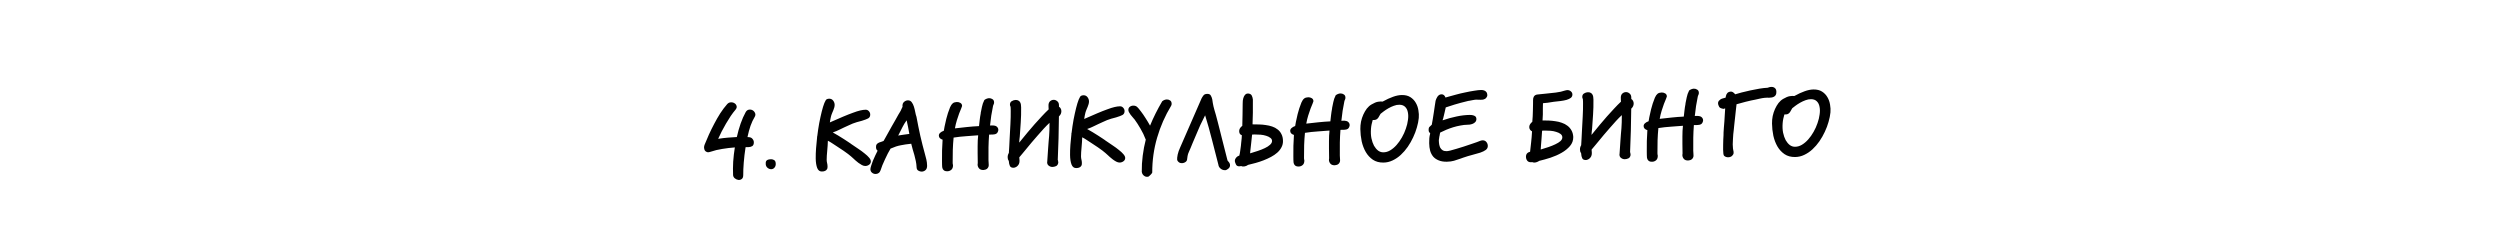 <?xml version="1.0" encoding="UTF-8"?> <svg xmlns="http://www.w3.org/2000/svg" width="965" height="93" viewBox="0 0 965 93" fill="none"><g filter="url(#filter0_g_265_5)"><path d="M880.818 72.77C895.13 72.865 917.245 74.297 936.321 71.448L951.772 71.599L953.57 71.091C953.57 71.091 969.182 23.271 943.76 13.787L944.122 12.303L939.15 12.736C933.163 12.302 930.446 14.123 930.818 12.654L938.995 12.434C932.995 12.3 937.16 11.319 939.426 10.395C936.916 10.371 934.491 10.317 932.49 9.967C931.324 10.587 933.37 10.531 934.307 10.796C931.094 11.47 926.638 13.049 922.698 12.575C916.557 12.741 922.256 10.228 915.093 10.413C877.306 11.052 840.687 10.83 802.523 12.306C801.642 11.726 802.676 11.722 803.776 11.417C792.28 12.386 782.058 12.572 771.597 13.447C768.681 12.862 767.878 11.983 767.008 11.404C767.878 11.983 753.421 12.669 738.639 13.155C731.244 13.354 723.764 13.551 718.077 13.706C712.391 13.786 708.489 13.793 708.247 13.716L707.535 16.367C696.205 16.587 704.221 13.406 693.75 14.22C689.673 18.01 676.358 14.111 672.741 16.148C672.818 15.849 667.693 15.814 668.02 14.646C666.46 16.688 662.752 15.21 659.519 15.764C658.353 16.339 660.378 16.358 661.258 16.953L653.857 17.737C650.962 17.108 650.246 15.929 653.392 15.675C634.031 15.231 541.113 13.635 520.255 14.182C522.919 15.74 529.363 14.752 531.796 17.179C526.278 18.477 523.68 16.634 521.241 18.037C519.156 14.442 509.131 17.078 504.99 13.418L503.388 15.43L500.658 14.172C476.391 16.023 495.11 15.229 473.623 14.404C461.186 14.508 455.243 17.214 448.324 16.065C449.347 16.105 452.077 17.393 448.855 17.858C448.324 16.065 440.259 18.991 438.715 17.158C435.56 17.323 425.333 16.923 428.758 19.419C427.04 18.201 417.923 17.496 423.364 16.558C420.286 16.408 417.316 15.973 415.085 16.462L419.023 17.237C408.622 17.331 402.988 15.308 396.187 17.33L400.016 18.388C393.803 18.388 388.592 18.442 386.201 15.971L392.598 15.387C382.295 15.182 376.072 15.196 367.466 16.254L370.534 16.404C359.555 18.49 302.249 18.653 292.089 21.122L296.688 23.179L287.975 24.386C288.997 24.456 292.304 18.496 293.152 19.15C274.561 18.698 177.871 15.684 160.767 13.099C153.883 11.665 159.625 10.069 159.713 9.77C151.273 9.973 156.014 11.536 148.858 10.956C146.912 10.501 149.315 9.518 150.425 9.319C147.281 9.363 144.389 8.539 144.117 9.407C148.021 10.317 146.27 12.522 147.889 14.13L138.688 13.395L139.145 11.957C137.09 11.787 133.793 15.675 124.767 14.31C109.521 12.675 92.925 12.093 77.592 10.727C77.864 9.874 81.105 9.56 84.356 9.261C82.301 9.076 79.158 9.09 77.288 8.336C80.93 10.129 70.806 8.934 73.677 9.788C62.29 12.606 47.883 8.2 37.857 9.904C36.877 13.049 14.173 63.443 13.978 67.256C10.89 66.956 7.814 66.655 6.879 66.271C7.639 67.224 13.695 68.109 16.957 67.841L17.61 65.835C25.079 65.667 19.295 67.173 26.558 67.574C26.868 69.274 20.172 69.134 14.279 68.866C19.568 69.458 24.794 71.071 27.025 69.396C31.972 70.465 26.384 71.402 32.353 72.557C36.647 72.388 42.323 71.167 47.193 72.521L47.096 72.805C58.957 75.414 65.449 71.662 76.289 74.066L75.093 74.55C78.909 75.774 86.553 74.977 93.458 76.471C91.49 76.001 89.816 74.678 94.002 74.749C101.961 76.329 107.452 75.631 113.247 77.325L118.913 76.058C146.736 78.297 256.786 81.787 284.774 82.284L283.675 82.499C326.319 83.515 413.847 86.26 457.942 84.467C464.739 86.2 474.149 85.976 481.252 86.556C477.304 85.812 478.676 84.699 481.755 84.804C503.415 85.18 483.231 83.707 505.143 83.199C530.382 82.244 626.908 83.754 649.322 84.784C661.349 82.363 676.364 83.846 688.151 82.188L686.964 82.763C699.62 81.819 771.284 82.427 785.979 81.084L783.999 80.809C796.811 78.921 795.087 81.578 805.208 82.067C803.841 79.44 814.818 77.564 818.998 77.23L818.845 77.814C825.159 77.154 839.435 74.425 849.864 73.595L849.48 75.078C858.158 73.165 874.528 73.16 880.776 72.755L880.818 72.77Z" fill="white"></path></g><path d="M289.051 52.942C289.7 52.983 290.176 53.213 290.481 53.633C290.81 54.027 290.978 54.448 290.984 54.897C290.994 55.619 290.789 56.12 290.369 56.4C289.949 56.655 289.452 56.786 288.879 56.794L287.795 56.809C287.474 58.856 287.239 60.828 287.09 62.724C286.941 64.62 286.875 66.203 286.892 67.474C286.903 68.271 286.711 68.81 286.316 69.089C285.922 69.393 285.475 69.512 284.975 69.444C284.501 69.375 284.05 69.169 283.621 68.826C283.218 68.483 283.001 68.062 282.969 67.564C282.897 65.921 282.911 64.201 283.011 62.406C283.137 60.61 283.349 58.775 283.647 56.902C282.004 57.024 280.375 57.221 278.759 57.492C277.167 57.737 275.739 58.081 274.474 58.521C273.879 58.754 273.381 58.822 272.982 58.728C272.581 58.609 272.279 58.401 272.076 58.105C271.897 57.783 271.793 57.411 271.762 56.988C271.756 56.564 271.838 56.164 272.007 55.788C272.49 54.611 273.033 53.333 273.638 51.954C274.267 50.575 274.946 49.195 275.675 47.815C276.404 46.409 277.183 45.053 278.012 43.746C278.867 42.439 279.748 41.268 280.656 40.234C281.073 39.755 281.556 39.512 282.104 39.504C282.652 39.472 283.127 39.59 283.529 39.859C283.931 40.103 284.198 40.461 284.329 40.932C284.459 41.379 284.316 41.854 283.899 42.358C283.311 43.039 282.698 43.845 282.063 44.775C281.453 45.706 280.843 46.686 280.234 47.716C279.649 48.72 279.09 49.737 278.556 50.766C278.046 51.77 277.598 52.71 277.211 53.588C278.553 53.37 279.81 53.216 280.98 53.126C282.149 53.01 283.295 52.932 284.415 52.892C284.815 51.093 285.302 49.367 285.878 47.714C286.454 46.062 287.107 44.583 287.837 43.277C288.153 42.724 288.572 42.407 289.095 42.326C289.617 42.244 290.091 42.325 290.518 42.568C290.945 42.811 291.262 43.181 291.468 43.677C291.674 44.147 291.606 44.659 291.264 45.212C290.703 46.117 290.183 47.233 289.702 48.56C289.247 49.887 288.855 51.337 288.527 52.911L289.051 52.942ZM297.693 65.31C297.195 65.316 296.732 65.148 296.304 64.805C295.875 64.462 295.632 64.004 295.575 63.432C295.517 62.86 295.586 62.423 295.781 62.121C296.001 61.794 296.422 61.589 297.044 61.506C297.143 61.48 297.343 61.464 297.642 61.46C297.99 61.456 298.353 61.55 298.729 61.745C299.131 61.939 299.36 62.334 299.418 62.931C299.502 63.628 299.361 64.203 298.993 64.657C298.65 65.085 298.217 65.303 297.693 65.31ZM332.65 46.634C331.93 46.793 331.297 46.964 330.751 47.146C330.205 47.303 329.672 47.484 329.151 47.691C328.655 47.897 328.135 48.128 327.59 48.385C327.046 48.641 326.427 48.924 325.733 49.232C325.287 49.437 324.916 49.617 324.619 49.77C324.322 49.924 324.025 50.065 323.727 50.194C323.455 50.322 323.145 50.463 322.799 50.617C322.452 50.746 322.005 50.914 321.46 51.121C322.163 51.486 322.878 51.9 323.607 52.363C324.361 52.801 325.064 53.241 325.718 53.68C326.397 54.095 326.975 54.473 327.453 54.816C327.931 55.133 328.258 55.353 328.434 55.475L328.396 55.476C329.377 56.135 330.333 56.783 331.263 57.418C332.194 58.029 333.012 58.628 333.717 59.217C334.448 59.78 335.028 60.32 335.459 60.838C335.914 61.355 336.145 61.838 336.151 62.286C336.158 62.809 335.94 63.236 335.495 63.566C335.051 63.896 334.555 64.064 334.007 64.072C333.609 64.077 333.171 63.959 332.694 63.716C332.242 63.473 331.802 63.192 331.374 62.874C330.946 62.531 330.556 62.212 330.203 61.918C329.85 61.599 329.597 61.365 329.446 61.218C329.118 60.923 328.803 60.641 328.5 60.371C328.197 60.101 327.819 59.794 327.366 59.452C326.913 59.109 326.334 58.693 325.63 58.204C324.925 57.715 324.02 57.117 322.914 56.409C322.261 55.995 321.683 55.616 321.18 55.274C320.677 54.932 320.136 54.615 319.559 54.324C319.567 54.872 319.538 55.483 319.472 56.157C319.431 56.805 319.378 57.466 319.312 58.14C319.271 58.813 319.218 59.462 319.151 60.086C319.11 60.709 319.092 61.245 319.098 61.694C319.104 62.142 319.16 62.565 319.265 62.963C319.37 63.36 319.425 63.783 319.432 64.231C319.433 64.356 319.423 64.53 319.401 64.755C319.404 64.954 319.332 65.155 319.185 65.356C319.063 65.582 318.854 65.772 318.557 65.925C318.261 66.104 317.826 66.197 317.253 66.204C316.406 66.216 315.802 65.763 315.44 64.846C315.079 63.904 314.888 62.673 314.867 61.153C314.851 59.957 314.896 58.648 315.001 57.227C315.131 55.779 315.262 54.395 315.393 53.072C315.391 52.923 315.39 52.823 315.389 52.773C315.413 52.698 315.437 52.635 315.462 52.585C315.663 50.888 315.914 49.203 316.216 47.529C316.542 45.855 316.871 44.355 317.202 43.03C317.533 41.705 317.867 40.616 318.204 39.765C318.566 38.888 318.883 38.397 319.156 38.294C319.428 38.166 319.727 38.099 320.05 38.095C320.698 38.086 321.212 38.328 321.593 38.822C321.973 39.315 322.168 39.861 322.176 40.459C322.18 40.758 322.134 41.095 322.04 41.47C321.945 41.82 321.825 42.17 321.68 42.521C321.56 42.847 321.427 43.16 321.282 43.461C321.161 43.737 321.076 43.95 321.029 44.1C320.956 44.275 320.896 44.45 320.849 44.626C320.801 44.776 320.754 44.963 320.707 45.188C320.66 45.413 320.602 45.688 320.531 46.013C320.486 46.337 320.417 46.749 320.324 47.249C322.256 46.401 323.94 45.668 325.377 45.05C326.839 44.432 328.116 43.929 329.207 43.541C330.298 43.127 331.241 42.828 332.036 42.643C332.831 42.458 333.527 42.361 334.125 42.353C334.623 42.346 335.037 42.528 335.366 42.897C335.72 43.266 335.9 43.7 335.907 44.198C335.916 44.896 335.649 45.398 335.105 45.704C334.585 45.985 333.767 46.295 332.65 46.634ZM347.225 51.297C347.128 51.497 347.043 51.673 346.971 51.823C346.898 51.974 346.8 52.137 346.678 52.313C347.399 52.179 348.12 52.07 348.842 51.985C349.563 51.876 350.284 51.779 351.006 51.694C350.844 50.799 350.683 49.917 350.521 49.047C350.36 48.177 350.174 47.307 349.963 46.438C349.327 47.319 348.803 48.173 348.39 49.001C348.002 49.803 347.614 50.569 347.225 51.297ZM355.8 66.245C355.326 66.251 354.876 66.12 354.449 65.852C354.022 65.608 353.804 65.138 353.794 64.44C353.759 63.693 353.662 62.934 353.502 62.164C353.342 61.369 353.157 60.599 352.948 59.854C352.738 59.084 352.516 58.327 352.281 57.583C352.072 56.838 351.888 56.13 351.729 55.46C351.68 55.46 351.655 55.473 351.655 55.498C351.655 55.498 351.63 55.498 351.58 55.499C350.834 55.584 350.15 55.668 349.528 55.751C348.906 55.834 348.297 55.942 347.701 56.075C347.104 56.182 346.483 56.34 345.838 56.548C345.218 56.756 344.524 57.027 343.756 57.361C343.439 57.889 343.086 58.517 342.697 59.245C342.333 59.972 341.97 60.725 341.607 61.502C341.243 62.28 340.905 63.044 340.591 63.796C340.302 64.548 340.074 65.186 339.907 65.712C339.739 66.212 339.482 66.577 339.136 66.806C338.816 67.035 338.443 67.152 338.02 67.157C337.472 67.165 336.996 66.997 336.593 66.653C336.19 66.335 335.984 65.877 335.976 65.279C335.996 64.955 336.102 64.492 336.294 63.892C336.485 63.291 336.713 62.652 336.978 61.976C337.268 61.299 337.57 60.622 337.885 59.945C338.2 59.268 338.491 58.679 338.758 58.177C338.532 58.005 338.367 57.796 338.264 57.548C338.186 57.3 338.145 57.039 338.141 56.764C338.135 56.291 338.217 55.941 338.389 55.715C338.585 55.463 338.819 55.273 339.091 55.144C339.363 54.991 339.673 54.875 340.021 54.795C340.368 54.691 340.715 54.562 341.062 54.408C341.16 54.257 341.367 53.893 341.683 53.315C342.024 52.737 342.401 52.06 342.814 51.282C343.252 50.503 343.715 49.675 344.201 48.796C344.712 47.917 345.187 47.088 345.625 46.309C346.063 45.531 346.44 44.853 346.757 44.276C347.098 43.698 347.317 43.334 347.415 43.183C347.61 42.906 347.78 42.567 347.924 42.167C348.093 41.741 348.25 41.415 348.397 41.188C348.396 41.114 348.383 41.052 348.357 41.002C348.356 40.927 348.355 40.853 348.354 40.778C348.352 40.653 348.363 40.553 348.387 40.478C348.43 39.98 348.662 39.565 349.081 39.236C349.5 38.906 349.959 38.738 350.457 38.731C351.08 38.723 351.569 38.965 351.925 39.459C352.28 39.928 352.562 40.497 352.77 41.167C352.978 41.837 353.15 42.532 353.284 43.253C353.418 43.974 353.576 44.582 353.757 45.078C354.214 47.564 354.708 50.012 355.239 52.422C355.795 54.832 356.387 57.166 357.016 59.425C357.199 60.071 357.383 60.778 357.568 61.548C357.753 62.318 357.851 63.114 357.862 63.937C357.872 64.659 357.692 65.21 357.324 65.589C356.955 65.967 356.472 66.186 355.875 66.244L355.8 66.245ZM367.762 39.88C368.009 39.678 368.269 39.55 368.542 39.496C368.815 39.418 369.089 39.377 369.363 39.373C369.861 39.366 370.311 39.485 370.713 39.728C371.14 39.972 371.357 40.368 371.365 40.916C371.366 40.991 371.258 41.291 371.04 41.817C370.823 42.319 370.558 42.97 370.244 43.772C369.956 44.548 369.656 45.437 369.346 46.438C369.036 47.439 368.788 48.476 368.603 49.55C370.096 49.356 371.626 49.185 373.194 49.04C374.786 48.869 376.355 48.748 377.899 48.677C377.988 47.928 378.077 47.142 378.166 46.319C378.254 45.495 378.392 44.609 378.578 43.659L378.541 43.66C378.706 42.935 378.869 42.135 379.032 41.261C379.195 40.386 379.507 39.498 379.968 38.594C380.239 38.391 380.536 38.225 380.858 38.096C381.205 37.967 381.516 37.901 381.79 37.897C382.288 37.89 382.726 38.021 383.104 38.29C383.506 38.534 383.71 38.943 383.718 39.516C383.722 39.815 383.663 40.077 383.542 40.303C383.42 40.529 383.336 40.767 383.29 41.017C383.032 42.241 382.812 43.44 382.628 44.614C382.469 45.762 382.323 46.935 382.19 48.133C382.142 48.283 382.118 48.383 382.119 48.433L383.315 48.417C383.539 48.414 383.764 48.449 383.989 48.52C384.239 48.567 384.465 48.663 384.666 48.81C384.867 48.957 385.032 49.142 385.159 49.364C385.287 49.587 385.353 49.86 385.357 50.184C385.266 50.808 385.036 51.26 384.665 51.539C384.295 51.793 383.799 51.924 383.176 51.933L381.793 51.951C381.666 53.598 381.588 55.231 381.56 56.851C381.532 58.471 381.53 60.141 381.553 61.86C381.556 62.109 381.572 62.383 381.601 62.682C381.63 62.955 381.647 63.304 381.653 63.728C381.658 64.076 381.587 64.364 381.44 64.59C381.319 64.841 381.147 65.043 380.925 65.195C380.728 65.347 380.505 65.45 380.256 65.503C380.033 65.581 379.809 65.621 379.585 65.624C378.813 65.635 378.249 65.418 377.894 64.975C377.54 64.556 377.359 64.072 377.352 63.524C377.399 63.324 377.421 63.124 377.418 62.925C377.398 61.455 377.381 60.197 377.367 59.151C377.353 58.104 377.353 57.182 377.367 56.384C377.381 55.587 377.397 54.864 377.413 54.216C377.454 53.567 377.507 52.906 377.573 52.233L377.423 52.235C376.925 52.266 376.303 52.312 375.556 52.372C374.809 52.407 374.013 52.468 373.166 52.554C372.32 52.615 371.449 52.689 370.553 52.776C369.682 52.862 368.861 52.973 368.09 53.108C367.937 54.68 367.834 56.264 367.781 57.859C367.727 59.43 367.711 60.988 367.732 62.532C367.734 62.732 367.737 62.931 367.74 63.13C367.767 63.305 367.807 63.516 367.86 63.764C367.871 64.562 367.655 65.15 367.212 65.53C366.768 65.91 366.247 66.104 365.649 66.112C365.201 66.118 364.839 66.048 364.563 65.902C364.311 65.756 364.109 65.559 363.957 65.312C363.829 65.09 363.738 64.817 363.684 64.493C363.655 64.195 363.638 63.884 363.634 63.56L363.615 62.14C363.597 60.819 363.604 59.473 363.635 58.102C363.691 56.731 363.76 55.335 363.84 53.913C363.415 53.794 363.063 53.6 362.786 53.329C362.533 53.059 362.404 52.736 362.399 52.363C362.393 51.939 362.563 51.575 362.907 51.272C363.252 50.943 363.722 50.675 364.317 50.468C364.409 49.918 364.502 49.394 364.595 48.894C364.712 48.369 364.83 47.844 364.947 47.319C364.994 47.07 365.099 46.595 365.264 45.895C365.454 45.17 365.668 44.419 365.907 43.643C366.17 42.842 366.447 42.091 366.736 41.389C367.051 40.688 367.38 40.197 367.725 39.918L367.762 39.88ZM392.025 38.581C392.473 38.575 392.836 38.657 393.112 38.828C393.388 38.974 393.603 39.183 393.756 39.455C393.909 39.702 394.013 39.999 394.067 40.348C394.122 40.696 394.151 41.057 394.156 41.431C394.184 43.449 394.135 45.38 394.01 47.226C393.91 49.047 393.785 50.855 393.635 52.651L393.636 52.689C393.592 53.113 393.558 53.387 393.535 53.512C393.536 53.637 393.525 53.749 393.502 53.849C393.503 53.924 393.492 54.036 393.469 54.186C393.446 54.336 393.425 54.623 393.406 55.047C393.529 54.92 393.639 54.794 393.737 54.668C393.835 54.517 393.945 54.379 394.068 54.253C394.902 53.245 395.76 52.199 396.642 51.115C397.549 50.032 398.457 48.973 399.365 47.939C400.298 46.88 401.219 45.87 402.128 44.911C403.037 43.927 403.922 43.031 404.783 42.221C404.779 41.947 404.763 41.661 404.734 41.362C404.73 41.063 404.726 40.777 404.722 40.503C404.763 39.854 404.981 39.365 405.375 39.036C405.769 38.707 406.216 38.539 406.714 38.532C407.212 38.526 407.676 38.706 408.104 39.074C408.533 39.417 408.751 39.913 408.76 40.56L408.768 41.196C409.07 41.366 409.297 41.612 409.451 41.934C409.605 42.231 409.684 42.554 409.689 42.903C409.693 43.252 409.623 43.601 409.478 43.952C409.333 44.278 409.089 44.605 408.744 44.934C408.708 47.8 408.659 50.617 408.597 53.384C408.534 56.126 408.434 58.906 408.298 61.723L408.336 61.797C408.362 61.872 408.389 61.971 408.415 62.095C408.467 62.219 408.495 62.456 408.5 62.804C408.384 63.479 408.091 63.919 407.62 64.125C407.15 64.33 406.69 64.436 406.242 64.442C405.743 64.449 405.28 64.293 404.852 63.975C404.425 63.682 404.207 63.249 404.199 62.676C404.199 62.651 404.198 62.613 404.198 62.563C404.222 62.513 404.234 62.463 404.233 62.413L404.575 57.288C404.637 56.315 404.7 55.455 404.764 54.706C404.854 53.958 404.919 53.221 404.959 52.498C404.999 51.775 405.039 51.014 405.078 50.217C405.117 49.419 405.129 48.484 405.114 47.413C404.376 48.096 403.626 48.853 402.865 49.686C402.104 50.518 401.331 51.389 400.545 52.296C399.76 53.179 398.975 54.087 398.19 55.019C397.405 55.952 396.645 56.872 395.91 57.779C395.419 58.358 394.99 58.875 394.622 59.329C394.255 59.782 393.862 60.248 393.445 60.728L393.446 60.802C393.473 60.952 393.488 61.138 393.491 61.362C393.519 61.561 393.534 61.785 393.538 62.035C393.544 62.483 393.474 62.883 393.329 63.234C393.184 63.559 392.989 63.836 392.743 64.064C392.521 64.291 392.274 64.456 392.002 64.56C391.729 64.688 391.469 64.754 391.219 64.757C390.522 64.767 390.058 64.536 389.827 64.066C389.597 63.62 389.451 62.962 389.389 62.091C389.237 61.893 389.122 61.671 389.044 61.422C388.991 61.174 388.962 60.925 388.959 60.676C388.951 60.103 389.106 59.553 389.423 59.025C389.462 58.227 389.512 57.367 389.575 56.444C389.637 55.496 389.686 54.511 389.722 53.489C389.846 51.618 389.945 49.761 390.02 47.916C390.12 46.045 390.159 44.363 390.139 42.868C390.135 42.569 390.131 42.295 390.128 42.045C390.124 41.772 390.108 41.51 390.08 41.261C390.079 41.211 390.079 41.187 390.079 41.187C390.079 41.187 390.053 41.149 390.003 41.075C389.976 40.976 389.937 40.864 389.886 40.74C389.859 40.616 389.845 40.504 389.844 40.405C389.836 39.782 390.066 39.33 390.536 39.05C391.03 38.744 391.526 38.588 392.025 38.581ZM430.825 45.309C430.105 45.468 429.472 45.639 428.926 45.82C428.38 45.977 427.846 46.159 427.326 46.365C426.83 46.571 426.31 46.803 425.765 47.059C425.221 47.316 424.601 47.598 423.908 47.907C423.462 48.112 423.091 48.291 422.794 48.445C422.497 48.598 422.2 48.739 421.902 48.868C421.63 48.996 421.32 49.138 420.974 49.292C420.627 49.421 420.18 49.589 419.635 49.796C420.337 50.16 421.053 50.574 421.782 51.038C422.536 51.476 423.239 51.915 423.893 52.355C424.572 52.769 425.15 53.148 425.628 53.49C426.106 53.808 426.433 54.028 426.609 54.15L426.571 54.15C427.552 54.81 428.508 55.457 429.438 56.093C430.369 56.703 431.187 57.303 431.892 57.891C432.623 58.454 433.203 58.995 433.634 59.512C434.089 60.029 434.32 60.512 434.326 60.961C434.333 61.484 434.115 61.91 433.67 62.24C433.226 62.57 432.73 62.739 432.182 62.746C431.783 62.752 431.346 62.633 430.869 62.39C430.417 62.147 429.977 61.867 429.549 61.548C429.121 61.205 428.731 60.887 428.378 60.592C428.025 60.273 427.772 60.04 427.621 59.892C427.293 59.598 426.977 59.316 426.675 59.045C426.372 58.775 425.994 58.469 425.541 58.126C425.088 57.784 424.509 57.368 423.805 56.879C423.1 56.39 422.195 55.792 421.089 55.084C420.436 54.669 419.857 54.291 419.354 53.949C418.851 53.606 418.311 53.29 417.734 52.999C417.742 53.547 417.713 54.158 417.647 54.831C417.606 55.48 417.553 56.141 417.487 56.815C417.446 57.488 417.393 58.137 417.326 58.761C417.285 59.384 417.267 59.92 417.273 60.368C417.279 60.817 417.335 61.24 417.44 61.637C417.545 62.035 417.6 62.457 417.606 62.906C417.608 63.03 417.598 63.205 417.576 63.429C417.579 63.629 417.507 63.829 417.36 64.031C417.238 64.256 417.029 64.446 416.732 64.6C416.436 64.778 416.001 64.871 415.428 64.879C414.581 64.89 413.976 64.438 413.615 63.52C413.254 62.578 413.063 61.347 413.042 59.828C413.026 58.632 413.071 57.323 413.176 55.901C413.306 54.454 413.437 53.069 413.568 51.747C413.566 51.597 413.565 51.498 413.564 51.448C413.588 51.373 413.612 51.31 413.637 51.26C413.838 49.562 414.089 47.877 414.391 46.203C414.717 44.529 415.046 43.03 415.377 41.705C415.707 40.38 416.042 39.291 416.379 38.439C416.741 37.562 417.058 37.072 417.331 36.968C417.603 36.84 417.902 36.774 418.225 36.77C418.873 36.761 419.387 37.003 419.768 37.496C420.148 37.989 420.343 38.535 420.351 39.133C420.355 39.432 420.309 39.769 420.215 40.144C420.12 40.494 420 40.845 419.855 41.196C419.735 41.521 419.602 41.834 419.457 42.136C419.336 42.411 419.251 42.624 419.204 42.774C419.131 42.95 419.071 43.125 419.024 43.3C418.976 43.45 418.929 43.638 418.882 43.863C418.835 44.088 418.777 44.362 418.706 44.687C418.661 45.012 418.591 45.424 418.499 45.924C420.431 45.075 422.115 44.342 423.552 43.725C425.014 43.107 426.291 42.604 427.382 42.215C428.473 41.802 429.416 41.503 430.211 41.318C431.006 41.132 431.702 41.036 432.3 41.028C432.798 41.021 433.212 41.202 433.541 41.572C433.895 41.941 434.075 42.374 434.082 42.873C434.091 43.57 433.824 44.072 433.28 44.379C432.76 44.66 431.942 44.97 430.825 45.309ZM437.426 40.772C438.099 40.762 438.625 40.955 439.004 41.348C439.408 41.742 439.775 42.173 440.105 42.642L440.372 42.974C440.98 43.764 441.578 44.628 442.163 45.567C442.774 46.505 443.36 47.482 443.922 48.496C445.177 45.414 446.742 42.278 448.617 39.088C449.184 38.632 449.779 38.399 450.402 38.391C450.875 38.385 451.301 38.516 451.678 38.785C452.055 39.029 452.248 39.462 452.256 40.085C452.258 40.21 452.247 40.31 452.223 40.385C452.224 40.46 452.176 40.597 452.079 40.798C449.715 44.692 447.901 48.816 446.639 53.169C445.377 57.497 444.752 61.979 444.765 66.613C444.644 66.889 444.424 67.179 444.104 67.482C443.784 67.81 443.501 68.051 443.254 68.204L442.731 68.248C442.382 68.253 442.082 68.17 441.831 67.999C441.58 67.853 441.365 67.669 441.188 67.447C441.036 67.249 440.921 67.039 440.843 66.816C440.766 66.618 440.726 66.456 440.724 66.332C440.696 64.264 440.818 62.181 441.089 60.084C441.359 57.963 441.755 55.889 442.275 53.863C442.25 53.864 442.238 53.839 442.237 53.789C442.237 53.764 442.224 53.752 442.199 53.752C441.682 52.364 441.028 51.002 440.238 49.667C439.472 48.332 438.683 47.109 437.871 45.999L437.871 46.036L436.997 45.001C436.795 44.78 436.592 44.533 436.389 44.262C436.186 43.99 435.97 43.644 435.74 43.224C435.611 42.902 435.545 42.653 435.543 42.479C435.536 41.931 435.717 41.517 436.087 41.238C436.482 40.934 436.928 40.778 437.426 40.772ZM473.536 65.515C473.215 65.694 472.867 65.748 472.492 65.678C472.143 65.633 471.804 65.513 471.478 65.318C471.151 65.123 470.874 64.865 470.645 64.545C470.442 64.248 470.325 63.926 470.296 63.578C469.48 60.349 468.664 57.17 467.849 54.041C467.059 50.887 466.169 47.71 465.179 44.508C464.815 45.236 464.475 45.926 464.16 46.578C463.845 47.205 463.566 47.77 463.323 48.272C463.154 48.648 462.888 49.262 462.526 50.114C462.163 50.941 461.789 51.818 461.403 52.745C461.017 53.673 460.642 54.55 460.28 55.377C459.942 56.204 459.713 56.768 459.592 57.069C459.4 57.594 459.17 58.121 458.903 58.648C458.661 59.149 458.494 59.675 458.401 60.224C458.358 60.723 458.29 61.21 458.197 61.685C458.103 62.135 457.784 62.488 457.239 62.745C456.744 62.975 456.209 63.032 455.634 62.916C455.084 62.774 454.668 62.393 454.385 61.774C454.329 61.276 454.394 60.578 454.581 59.678C454.793 58.753 455.105 57.852 455.517 56.974L463.819 37.948C464.014 37.572 464.258 37.195 464.552 36.817C464.846 36.439 465.329 36.246 466.002 36.237C466.699 36.227 467.163 36.458 467.394 36.928C467.649 37.373 467.83 37.857 467.937 38.379C467.963 38.478 468.032 38.938 468.143 39.759C468.278 40.579 468.49 41.486 468.777 42.479C468.907 42.851 469.09 43.471 469.326 44.34C469.561 45.184 469.811 46.128 470.074 47.171C470.362 48.189 470.625 49.219 470.863 50.263C471.126 51.281 471.337 52.125 471.496 52.796L473.825 61.96C474.027 62.157 474.23 62.403 474.433 62.699C474.636 62.971 474.752 63.268 474.781 63.592C474.836 63.915 474.778 64.24 474.608 64.566C474.438 64.892 474.08 65.208 473.536 65.515ZM491.007 54.476C491.025 53.953 490.807 53.532 490.354 53.214C489.926 52.871 489.387 52.604 488.736 52.414C488.085 52.198 487.373 52.058 486.6 51.994C485.827 51.93 485.104 51.902 484.431 51.911C484.232 51.914 484.032 51.917 483.833 51.919C483.659 51.922 483.484 51.937 483.31 51.964C483.201 53.111 483.079 54.247 482.945 55.37C482.836 56.493 482.725 57.491 482.612 58.365C482.59 58.565 482.579 58.702 482.58 58.777C482.581 58.827 482.581 58.864 482.581 58.889C482.581 58.889 482.569 58.901 482.545 58.927C482.545 58.952 482.546 59.039 482.548 59.188C483.541 58.901 484.534 58.588 485.526 58.251C486.543 57.913 487.448 57.552 488.24 57.168C489.057 56.783 489.712 56.363 490.204 55.908C490.721 55.452 490.989 54.975 491.007 54.476ZM478.321 50.611C478.316 50.262 478.411 49.912 478.605 49.56C478.825 49.184 479.132 48.855 479.527 48.576C479.532 47.131 479.563 45.71 479.619 44.314C479.674 42.892 479.693 41.484 479.674 40.089C479.661 39.167 479.739 38.443 479.906 37.918C480.073 37.367 480.279 36.953 480.525 36.676C480.77 36.374 481.029 36.196 481.302 36.142C481.601 36.088 481.862 36.085 482.087 36.132C482.662 36.248 483.04 36.53 483.22 36.976C483.425 37.397 483.556 37.881 483.613 38.428C483.621 39.002 483.619 39.749 483.606 40.671C483.619 41.593 483.619 42.528 483.607 43.475C483.595 44.422 483.569 45.319 483.531 46.167C483.517 46.99 483.501 47.6 483.481 47.999C484.253 47.989 485.076 48.003 485.949 48.041C486.821 48.054 487.694 48.129 488.568 48.267C489.442 48.38 490.267 48.568 491.043 48.832C491.844 49.095 492.547 49.472 493.151 49.962C493.781 50.427 494.275 51.031 494.634 51.773C495.017 52.491 495.216 53.373 495.23 54.419C495.242 55.316 495.041 56.141 494.628 56.895C494.239 57.647 493.7 58.328 493.011 58.935C492.321 59.542 491.519 60.089 490.603 60.575C489.688 61.06 488.734 61.497 487.743 61.884C486.751 62.271 485.734 62.609 484.691 62.897C483.649 63.185 482.668 63.435 481.749 63.647C481.379 63.926 480.945 64.119 480.448 64.225C479.951 64.332 479.502 64.288 479.101 64.094C478.678 64.199 478.33 64.229 478.055 64.183C477.781 64.137 477.555 64.04 477.379 63.893C477.227 63.745 477.1 63.548 476.997 63.3C476.894 63.077 476.804 62.842 476.726 62.594C476.569 62.047 476.661 61.535 477.004 61.057C477.346 60.554 477.802 60.224 478.373 60.067C478.539 59.442 478.656 58.83 478.722 58.231C478.814 57.606 478.904 56.945 478.995 56.246C479.039 55.847 479.072 55.497 479.093 55.198C479.138 54.873 479.171 54.561 479.192 54.262C479.238 53.962 479.271 53.651 479.292 53.326C479.312 53.002 479.332 52.628 479.351 52.204C479.001 52.084 478.737 51.889 478.558 51.617C478.405 51.32 478.326 50.984 478.321 50.611ZM503.382 38.05C503.629 37.847 503.889 37.719 504.162 37.665C504.435 37.587 504.709 37.546 504.983 37.542C505.481 37.535 505.931 37.654 506.333 37.898C506.76 38.141 506.977 38.537 506.985 39.085C506.986 39.16 506.878 39.46 506.661 39.986C506.443 40.488 506.178 41.139 505.865 41.941C505.576 42.717 505.277 43.606 504.966 44.607C504.656 45.608 504.408 46.645 504.223 47.719C505.716 47.525 507.246 47.355 508.814 47.209C510.406 47.038 511.975 46.917 513.519 46.846C513.608 46.097 513.697 45.311 513.786 44.488C513.874 43.664 514.012 42.778 514.199 41.828L514.161 41.829C514.326 41.104 514.489 40.304 514.652 39.43C514.815 38.556 515.127 37.667 515.588 36.763C515.859 36.56 516.156 36.394 516.478 36.265C516.825 36.136 517.136 36.07 517.41 36.066C517.908 36.059 518.346 36.19 518.724 36.459C519.126 36.703 519.331 37.111 519.338 37.684C519.342 37.983 519.284 38.246 519.162 38.472C519.04 38.698 518.956 38.936 518.91 39.185C518.652 40.41 518.432 41.609 518.248 42.783C518.089 43.931 517.943 45.104 517.81 46.302C517.762 46.453 517.739 46.553 517.739 46.602L518.935 46.586C519.159 46.583 519.384 46.617 519.609 46.689C519.859 46.736 520.085 46.832 520.286 46.979C520.487 47.126 520.652 47.311 520.78 47.533C520.907 47.756 520.973 48.029 520.977 48.353C520.886 48.977 520.656 49.429 520.286 49.708C519.915 49.962 519.419 50.093 518.796 50.102L517.413 50.12C517.286 51.767 517.208 53.4 517.18 55.02C517.152 56.64 517.15 58.31 517.173 60.029C517.176 60.278 517.192 60.552 517.221 60.851C517.25 61.124 517.267 61.473 517.273 61.897C517.278 62.245 517.207 62.533 517.06 62.759C516.939 63.01 516.767 63.212 516.545 63.364C516.348 63.516 516.125 63.619 515.876 63.672C515.653 63.75 515.43 63.79 515.205 63.794C514.433 63.804 513.869 63.587 513.514 63.144C513.16 62.725 512.979 62.241 512.972 61.693C513.019 61.493 513.041 61.293 513.038 61.094C513.018 59.624 513.001 58.366 512.987 57.319C512.973 56.273 512.973 55.351 512.987 54.553C513.001 53.756 513.017 53.033 513.033 52.385C513.074 51.736 513.127 51.075 513.193 50.402L513.043 50.404C512.545 50.435 511.923 50.481 511.176 50.541C510.429 50.576 509.633 50.637 508.787 50.723C507.94 50.784 507.069 50.858 506.173 50.945C505.302 51.031 504.481 51.142 503.71 51.277C503.557 52.849 503.454 54.433 503.401 56.029C503.347 57.599 503.331 59.157 503.352 60.702C503.354 60.901 503.357 61.1 503.36 61.3C503.387 61.474 503.427 61.685 503.481 61.933C503.491 62.731 503.275 63.319 502.832 63.699C502.388 64.079 501.867 64.273 501.27 64.281C500.821 64.287 500.459 64.217 500.183 64.071C499.932 63.925 499.73 63.728 499.577 63.481C499.449 63.259 499.358 62.986 499.304 62.663C499.275 62.364 499.258 62.053 499.254 61.729L499.235 60.309C499.217 58.988 499.224 57.642 499.255 56.271C499.311 54.9 499.38 53.504 499.46 52.082C499.035 51.963 498.683 51.769 498.406 51.498C498.153 51.228 498.024 50.905 498.019 50.532C498.013 50.108 498.183 49.745 498.527 49.441C498.872 49.112 499.342 48.844 499.937 48.637C500.029 48.087 500.122 47.563 500.215 47.063C500.332 46.538 500.45 46.013 500.567 45.489C500.614 45.239 500.719 44.764 500.884 44.064C501.074 43.339 501.288 42.588 501.527 41.812C501.79 41.011 502.067 40.26 502.356 39.559C502.671 38.856 503 38.366 503.346 38.087L503.382 38.05ZM534.014 62.755C532.419 62.776 531.056 62.408 529.925 61.651C528.818 60.894 527.908 59.909 527.194 58.698C526.479 57.461 525.95 56.073 525.605 54.533C525.285 52.967 525.114 51.399 525.093 49.83C525.08 48.883 525.167 47.922 525.353 46.948C525.564 45.973 525.863 45.06 526.25 44.207C526.638 43.355 527.088 42.589 527.602 41.909C528.141 41.229 528.745 40.697 529.412 40.315C530.401 39.728 531.244 39.38 531.94 39.271C532.661 39.162 533.247 39.141 533.696 39.21C535.18 38.393 536.518 37.776 537.708 37.362C538.923 36.922 540.054 36.695 541.1 36.681C542.421 36.663 543.521 36.934 544.401 37.496C545.28 38.057 545.976 38.783 546.486 39.673C546.996 40.538 547.333 41.493 547.496 42.537C547.685 43.581 547.736 44.578 547.649 45.526C547.54 46.673 547.295 47.898 546.914 49.199C546.557 50.474 546.076 51.752 545.47 53.031C544.889 54.285 544.195 55.503 543.389 56.685C542.582 57.842 541.687 58.876 540.702 59.786C539.742 60.671 538.693 61.383 537.554 61.922C536.44 62.46 535.26 62.738 534.014 62.755ZM532.9 43.931C532.68 44.258 532.498 44.572 532.352 44.873C532.207 45.173 532.036 45.437 531.839 45.664C531.643 45.891 531.396 46.069 531.099 46.198C530.801 46.301 530.391 46.344 529.867 46.326C529.7 46.877 529.558 47.427 529.441 47.977C529.324 48.527 529.244 49.088 529.202 49.662C529.096 51.009 529.15 52.242 529.364 53.361C529.604 54.479 529.941 55.446 530.375 56.262C530.835 57.054 531.366 57.682 531.971 58.147C532.6 58.587 533.25 58.803 533.923 58.794C534.845 58.806 535.739 58.557 536.604 58.047C537.494 57.512 538.32 56.816 539.08 55.958C539.841 55.1 540.526 54.132 541.134 53.052C541.767 51.947 542.276 50.819 542.659 49.667C543.067 48.516 543.338 47.391 543.473 46.292C543.632 45.194 543.619 44.209 543.433 43.34C543.272 42.47 542.926 41.777 542.396 41.261C541.865 40.72 541.126 40.443 540.179 40.431C539.481 40.415 538.76 40.55 538.017 40.834C537.297 41.093 536.604 41.414 535.936 41.796C535.269 42.179 534.663 42.574 534.121 42.98C533.603 43.36 533.196 43.677 532.9 43.931ZM556.459 36.398C557.131 36.389 557.635 36.806 557.971 37.649C558.12 37.597 558.293 37.545 558.492 37.492C558.691 37.44 558.889 37.387 559.088 37.335L559.051 37.335C559.944 37.074 560.95 36.799 562.067 36.51C563.209 36.195 564.314 35.931 565.383 35.717C566.7 35.425 567.905 35.197 569 35.033C570.118 34.843 571.014 34.744 571.687 34.735C572.16 34.729 572.547 34.786 572.848 34.906C573.174 35.026 573.425 35.185 573.602 35.382C573.779 35.554 573.906 35.752 573.984 35.975C574.062 36.198 574.102 36.422 574.105 36.646C574.111 37.07 573.966 37.445 573.672 37.773C573.402 38.101 572.994 38.331 572.447 38.463L571.588 38.512L571.626 38.511C571.576 38.512 571.501 38.513 571.402 38.514C571.326 38.49 571.127 38.48 570.803 38.485C570.678 38.486 570.541 38.488 570.392 38.49C570.267 38.467 570.13 38.457 569.98 38.459C569.582 38.464 569.109 38.52 568.562 38.627C568.015 38.709 567.456 38.817 566.885 38.949L566.921 38.911C566.474 39.017 566.002 39.135 565.506 39.267C565.034 39.373 564.463 39.517 563.792 39.701C563.146 39.859 562.364 40.081 561.446 40.368C560.528 40.654 559.399 41.019 558.06 41.46C557.92 42.16 557.767 42.835 557.601 43.485C557.46 44.135 557.295 44.822 557.106 45.547L557.106 45.585C557.059 45.785 557.023 45.898 556.998 45.923C556.999 45.948 556.987 45.973 556.962 45.998C556.962 45.998 556.95 46.023 556.926 46.073C556.926 46.098 556.903 46.223 556.856 46.448C558.716 45.8 560.516 45.302 562.256 44.955C563.995 44.582 565.65 44.386 567.219 44.364C567.767 44.357 568.217 44.401 568.567 44.496C568.917 44.591 569.193 44.712 569.394 44.858C569.595 45.005 569.722 45.165 569.774 45.339C569.851 45.513 569.891 45.686 569.893 45.861C569.9 46.384 569.757 46.797 569.462 47.1C569.192 47.403 568.858 47.632 568.462 47.786C568.065 47.941 567.668 48.046 567.27 48.102C566.896 48.132 566.61 48.148 566.411 48.151C565.564 48.162 564.668 48.261 563.723 48.449C562.804 48.61 561.872 48.835 560.929 49.122C560.011 49.408 559.118 49.732 558.251 50.092C557.384 50.453 556.603 50.812 555.911 51.17C555.839 51.371 555.791 51.571 555.769 51.77C555.772 51.97 555.714 52.27 555.594 52.67L555.389 54.093C555.397 54.641 555.441 55.176 555.523 55.699C555.605 56.196 555.748 56.642 555.952 57.038C556.182 57.434 556.485 57.754 556.862 57.998C557.264 58.242 557.777 58.359 558.4 58.351C558.699 58.347 559.184 58.266 559.854 58.107C560.55 57.923 561.331 57.701 562.2 57.44C563.094 57.179 564.024 56.892 564.992 56.58C565.984 56.243 566.914 55.931 567.783 55.645C568.651 55.359 569.408 55.1 570.052 54.867C570.697 54.634 571.131 54.466 571.354 54.364C571.726 54.234 572.036 54.167 572.286 54.164C572.908 54.156 573.397 54.373 573.752 54.817C574.107 55.261 574.288 55.757 574.296 56.305C574.304 56.953 574.037 57.48 573.495 57.886C572.976 58.266 572.271 58.612 571.378 58.923C570.485 59.21 569.467 59.497 568.325 59.787C567.182 60.077 566.016 60.429 564.825 60.843C564.502 60.923 564.143 61.052 563.746 61.232C562.879 61.542 562.047 61.815 561.253 62.05C560.459 62.285 559.526 62.41 558.455 62.425C557.234 62.441 556.197 62.268 555.345 61.906C554.494 61.569 553.789 61.092 553.233 60.477C552.701 59.836 552.304 59.081 552.043 58.213C551.807 57.319 551.682 56.336 551.667 55.265C551.659 54.617 551.675 53.994 551.717 53.395C551.759 52.797 551.875 52.172 552.065 51.521C551.838 51.275 551.673 51.053 551.57 50.855C551.493 50.632 551.452 50.383 551.448 50.109C551.444 49.81 551.466 49.586 551.514 49.436C551.562 49.285 551.622 49.16 551.696 49.059C551.794 48.934 551.917 48.82 552.065 48.718C552.213 48.591 552.397 48.414 552.618 48.187L552.656 48.187C552.773 47.612 552.9 46.9 553.038 46.051C553.176 45.202 553.314 44.328 553.451 43.429C553.589 42.53 553.714 41.681 553.828 40.882C553.966 40.058 554.07 39.396 554.138 38.897C554.21 38.696 554.294 38.459 554.39 38.183C554.51 37.883 554.656 37.606 554.827 37.355C555.023 37.078 555.244 36.851 555.491 36.673C555.762 36.495 556.085 36.403 556.459 36.398ZM595.542 41.702C595.553 42.499 595.552 43.334 595.538 44.206C595.525 45.079 595.486 45.839 595.42 46.488C596.167 46.478 596.965 46.492 597.813 46.531C598.685 46.569 599.546 46.657 600.395 46.795C601.269 46.907 602.094 47.108 602.87 47.397C603.671 47.66 604.387 48.037 605.016 48.526C605.646 48.991 606.164 49.583 606.573 50.3C606.981 50.992 607.217 51.848 607.28 52.869C607.298 54.19 606.878 55.354 606.019 56.362C605.161 57.371 604.076 58.245 602.765 58.986C601.479 59.726 600.055 60.355 598.492 60.875C596.954 61.369 595.502 61.775 594.135 62.092C593.888 62.27 593.591 62.424 593.244 62.553C592.897 62.682 592.574 62.749 592.275 62.753C592.001 62.757 591.714 62.698 591.413 62.578C591.339 62.604 591.252 62.617 591.152 62.619C591.077 62.62 591.003 62.621 590.928 62.622C590.305 62.63 589.829 62.425 589.499 62.005C589.195 61.611 589.04 61.189 589.033 60.741C588.943 59.571 589.469 58.854 590.612 58.589C590.746 57.491 590.88 56.293 591.012 54.995C591.169 53.697 591.286 52.263 591.365 50.692C591.064 50.571 590.812 50.363 590.609 50.067C590.405 49.77 590.301 49.448 590.297 49.099C590.267 48.751 590.362 48.388 590.581 48.011C590.8 47.634 591.095 47.306 591.465 47.027C591.531 46.404 591.584 45.693 591.623 44.895C591.662 44.097 591.689 43.311 591.703 42.539C591.717 41.741 591.732 40.993 591.748 40.295C591.763 39.597 591.768 39.024 591.762 38.576C591.755 38.077 591.861 37.64 592.081 37.263C592.324 36.861 592.72 36.607 593.266 36.499C593.764 36.443 594.299 36.386 594.871 36.328C595.469 36.27 596.041 36.213 596.588 36.156C597.882 36.014 599.201 35.871 600.545 35.728C601.913 35.56 603.106 35.295 604.123 34.933C604.396 34.854 604.582 34.814 604.682 34.813C604.806 34.786 604.893 34.773 604.943 34.772C605.516 34.764 605.991 34.932 606.37 35.276C606.748 35.595 606.94 35.991 606.947 36.464C606.954 37.013 606.748 37.451 606.329 37.781C605.934 38.085 605.39 38.342 604.695 38.551C604.024 38.734 603.254 38.882 602.383 38.993C601.512 39.104 600.629 39.203 599.733 39.29C598.937 39.401 598.154 39.523 597.383 39.658C596.637 39.768 596.04 39.826 595.592 39.832C595.595 40.081 595.586 40.356 595.565 40.655C595.544 40.929 595.536 41.278 595.542 41.702ZM594.712 57.711C595.704 57.424 596.697 57.111 597.689 56.774C598.681 56.437 599.574 56.076 600.366 55.691C601.183 55.306 601.838 54.899 602.33 54.469C602.823 54.013 603.065 53.524 603.058 53.001C603.051 52.478 602.821 52.045 602.368 51.702C601.915 51.359 601.35 51.093 600.675 50.903C600.024 50.687 599.312 50.547 598.539 50.483C597.765 50.419 597.042 50.391 596.37 50.4C596.17 50.403 595.983 50.405 595.809 50.408C595.635 50.41 595.448 50.425 595.249 50.453C595.213 51.45 595.139 52.485 595.029 53.558C594.944 54.606 594.869 55.541 594.805 56.364L594.806 56.402L594.712 57.711ZM612.937 35.599C613.385 35.593 613.747 35.675 614.024 35.846C614.3 35.991 614.515 36.2 614.668 36.472C614.821 36.719 614.924 37.017 614.979 37.365C615.033 37.713 615.063 38.074 615.068 38.448C615.096 40.466 615.047 42.398 614.922 44.244C614.822 46.064 614.697 47.872 614.547 49.669L614.547 49.706C614.503 50.13 614.47 50.405 614.446 50.53C614.448 50.654 614.437 50.767 614.414 50.867C614.415 50.941 614.404 51.054 614.381 51.203C614.358 51.353 614.337 51.64 614.318 52.064C614.441 51.938 614.551 51.812 614.649 51.686C614.747 51.535 614.857 51.396 614.98 51.27C615.813 50.262 616.671 49.216 617.554 48.133C618.461 47.049 619.369 45.99 620.277 44.956C621.21 43.897 622.131 42.888 623.04 41.929C623.948 40.945 624.833 40.048 625.695 39.239C625.691 38.965 625.675 38.678 625.646 38.38C625.642 38.081 625.638 37.794 625.634 37.52C625.675 36.872 625.893 36.383 626.287 36.054C626.681 35.724 627.128 35.556 627.626 35.55C628.124 35.543 628.588 35.724 629.016 36.092C629.444 36.435 629.663 36.93 629.672 37.578L629.68 38.213C629.982 38.384 630.209 38.63 630.363 38.952C630.517 39.249 630.596 39.572 630.6 39.92C630.605 40.269 630.535 40.619 630.39 40.97C630.245 41.296 630 41.623 629.656 41.952C629.62 44.818 629.571 47.634 629.508 50.401C629.446 53.143 629.346 55.923 629.21 58.741L629.248 58.815C629.274 58.889 629.3 58.989 629.327 59.113C629.379 59.237 629.407 59.473 629.411 59.822C629.296 60.496 629.003 60.936 628.532 61.142C628.061 61.348 627.602 61.454 627.153 61.46C626.655 61.467 626.192 61.311 625.764 60.993C625.336 60.699 625.119 60.266 625.111 59.693C625.111 59.668 625.11 59.631 625.109 59.581C625.134 59.531 625.146 59.481 625.145 59.431L625.487 54.306C625.548 53.333 625.612 52.472 625.676 51.724C625.766 50.975 625.831 50.239 625.871 49.516C625.911 48.793 625.95 48.032 625.989 47.234C626.028 46.436 626.041 45.502 626.026 44.43C625.288 45.113 624.538 45.871 623.777 46.703C623.016 47.536 622.242 48.406 621.457 49.314C620.672 50.197 619.887 51.104 619.102 52.037C618.317 52.969 617.557 53.889 616.822 54.796C616.331 55.376 615.902 55.893 615.534 56.346C615.167 56.8 614.774 57.266 614.357 57.745L614.358 57.82C614.385 57.969 614.4 58.156 614.403 58.38C614.43 58.579 614.446 58.803 614.449 59.052C614.455 59.501 614.386 59.9 614.241 60.251C614.096 60.577 613.901 60.854 613.654 61.081C613.433 61.309 613.186 61.474 612.914 61.577C612.641 61.706 612.38 61.771 612.131 61.775C611.434 61.784 610.969 61.554 610.739 61.083C610.509 60.638 610.363 59.979 610.301 59.108C610.149 58.911 610.034 58.688 609.956 58.44C609.902 58.191 609.874 57.943 609.871 57.694C609.863 57.12 610.018 56.57 610.334 56.043C610.373 55.245 610.424 54.384 610.486 53.461C610.548 52.514 610.597 51.529 610.633 50.506C610.758 48.636 610.857 46.778 610.932 44.933C611.031 43.063 611.071 41.38 611.051 39.885C611.047 39.586 611.043 39.312 611.04 39.063C611.036 38.789 611.02 38.528 610.992 38.279C610.991 38.229 610.991 38.204 610.991 38.204C610.991 38.204 610.965 38.167 610.914 38.093C610.888 37.993 610.849 37.882 610.798 37.758C610.771 37.634 610.757 37.522 610.756 37.422C610.747 36.799 610.978 36.348 611.448 36.067C611.942 35.761 612.438 35.605 612.937 35.599ZM639.805 36.208C640.052 36.005 640.312 35.877 640.585 35.823C640.858 35.745 641.132 35.704 641.406 35.7C641.904 35.693 642.354 35.812 642.756 36.056C643.183 36.299 643.4 36.695 643.408 37.243C643.409 37.318 643.301 37.618 643.083 38.144C642.866 38.646 642.601 39.297 642.288 40.099C641.999 40.875 641.7 41.764 641.389 42.765C641.079 43.766 640.831 44.803 640.646 45.877C642.139 45.683 643.669 45.513 645.237 45.367C646.829 45.196 648.398 45.075 649.942 45.004C650.031 44.255 650.12 43.469 650.209 42.646C650.297 41.822 650.435 40.936 650.622 39.986L650.584 39.987C650.749 39.262 650.912 38.462 651.075 37.588C651.238 36.714 651.55 35.825 652.011 34.922C652.282 34.718 652.579 34.553 652.901 34.423C653.248 34.294 653.559 34.228 653.833 34.224C654.331 34.217 654.769 34.348 655.147 34.617C655.549 34.861 655.754 35.27 655.761 35.843C655.765 36.142 655.707 36.404 655.585 36.63C655.463 36.856 655.379 37.094 655.333 37.344C655.075 38.568 654.855 39.767 654.671 40.941C654.512 42.089 654.366 43.263 654.233 44.461C654.185 44.611 654.162 44.711 654.162 44.761L655.358 44.744C655.582 44.741 655.807 44.776 656.032 44.847C656.282 44.894 656.508 44.99 656.709 45.137C656.91 45.284 657.075 45.469 657.203 45.691C657.33 45.914 657.396 46.187 657.4 46.511C657.309 47.135 657.079 47.587 656.709 47.866C656.338 48.12 655.842 48.251 655.219 48.26L653.836 48.279C653.709 49.925 653.631 51.558 653.603 53.178C653.575 54.798 653.573 56.468 653.596 58.187C653.599 58.436 653.615 58.71 653.644 59.009C653.673 59.283 653.69 59.631 653.696 60.055C653.701 60.404 653.63 60.691 653.483 60.917C653.362 61.168 653.19 61.37 652.968 61.522C652.771 61.675 652.548 61.777 652.299 61.83C652.076 61.908 651.853 61.949 651.628 61.952C650.856 61.962 650.292 61.745 649.937 61.302C649.583 60.883 649.402 60.399 649.395 59.851C649.442 59.651 649.464 59.452 649.461 59.252C649.441 57.782 649.424 56.524 649.41 55.478C649.396 54.431 649.396 53.509 649.41 52.712C649.424 51.914 649.44 51.191 649.456 50.543C649.497 49.895 649.55 49.233 649.616 48.56L649.466 48.562C648.968 48.593 648.346 48.639 647.599 48.699C646.852 48.734 646.056 48.795 645.21 48.881C644.363 48.942 643.492 49.016 642.596 49.103C641.725 49.19 640.904 49.3 640.133 49.435C639.98 51.007 639.877 52.591 639.824 54.187C639.77 55.757 639.754 57.315 639.775 58.86C639.777 59.059 639.78 59.258 639.783 59.458C639.81 59.632 639.85 59.843 639.904 60.092C639.914 60.889 639.698 61.477 639.255 61.857C638.811 62.237 638.29 62.431 637.693 62.439C637.244 62.445 636.882 62.375 636.606 62.229C636.355 62.083 636.153 61.886 636 61.639C635.872 61.417 635.781 61.144 635.727 60.821C635.698 60.522 635.681 60.211 635.677 59.887L635.658 58.467C635.64 57.146 635.647 55.8 635.678 54.429C635.734 53.058 635.803 51.662 635.883 50.24C635.458 50.121 635.106 49.927 634.829 49.657C634.576 49.386 634.447 49.064 634.442 48.69C634.436 48.266 634.606 47.903 634.95 47.599C635.295 47.27 635.765 47.002 636.36 46.795C636.452 46.245 636.545 45.721 636.638 45.221C636.755 44.696 636.873 44.172 636.99 43.647C637.037 43.397 637.142 42.922 637.307 42.222C637.497 41.497 637.711 40.746 637.95 39.971C638.213 39.17 638.49 38.418 638.779 37.717C639.094 37.015 639.423 36.524 639.769 36.245L639.805 36.208ZM682.907 37.719C681.785 37.659 680.591 37.775 679.324 38.066C678.603 38.226 678.007 38.358 677.535 38.464C677.063 38.545 676.528 38.652 675.932 38.785C675.36 38.892 674.64 39.064 673.771 39.3C672.927 39.511 671.772 39.825 670.307 40.244C670.241 40.893 670.152 41.666 670.04 42.565C669.952 43.463 669.853 44.387 669.741 45.335C669.654 46.258 669.554 47.169 669.441 48.068C669.353 48.941 669.276 49.702 669.21 50.351C669.165 50.676 669.109 51.15 669.043 51.774C669.001 52.372 668.96 53.021 668.919 53.719C668.879 54.392 668.85 55.066 668.835 55.739C668.843 56.386 668.875 56.922 668.931 57.345C668.959 57.569 668.999 57.792 669.052 58.016C669.13 58.239 669.17 58.45 669.173 58.65C669.201 58.849 669.191 59.061 669.144 59.285C669.097 59.486 668.975 59.699 668.779 59.926C668.608 60.177 668.374 60.367 668.076 60.496C667.804 60.624 667.506 60.691 667.182 60.695C666.883 60.724 666.584 60.691 666.284 60.595C665.983 60.499 665.72 60.341 665.492 60.12C665.366 59.997 665.275 59.724 665.22 59.301C665.164 58.878 665.132 58.38 665.125 57.807C665.117 57.209 665.12 56.574 665.136 55.901C665.152 55.203 665.168 54.542 665.184 53.919C665.226 53.295 665.255 52.734 665.274 52.236C665.292 51.712 665.299 51.326 665.295 51.077C665.339 50.578 665.38 49.954 665.42 49.206C665.484 48.458 665.548 47.672 665.612 46.849C665.675 46.001 665.726 45.153 665.765 44.305C665.828 43.432 665.879 42.621 665.919 41.873L665.769 41.875L665.248 42.032C664.748 41.939 664.335 41.807 664.009 41.637C663.708 41.467 663.466 41.096 663.284 40.526C663.076 39.88 663.143 39.344 663.487 38.916C663.855 38.487 664.299 38.194 664.82 38.038L666.086 37.684C666.131 37.285 666.237 36.872 666.406 36.447C666.6 36.02 666.895 35.717 667.291 35.538C667.886 35.305 668.384 35.298 668.786 35.517C669.188 35.736 669.515 36.031 669.77 36.401C670.39 36.193 671.221 35.958 672.265 35.695C673.332 35.406 674.45 35.142 675.618 34.902C676.81 34.636 677.991 34.409 679.16 34.218C680.328 34.028 681.361 33.915 682.258 33.878C682.48 33.775 682.778 33.684 683.151 33.604C683.549 33.524 683.935 33.519 684.309 33.588C684.684 33.658 684.998 33.841 685.251 34.136C685.529 34.407 685.672 34.853 685.681 35.476C685.687 35.974 685.606 36.374 685.435 36.676C685.264 36.952 685.043 37.167 684.771 37.32C684.499 37.473 684.201 37.577 683.878 37.631C683.555 37.685 683.231 37.715 682.907 37.719ZM692.919 60.609C691.324 60.631 689.961 60.263 688.83 59.506C687.723 58.748 686.812 57.764 686.098 56.552C685.384 55.316 684.854 53.928 684.51 52.387C684.189 50.822 684.019 49.254 683.998 47.684C683.985 46.738 684.071 45.777 684.258 44.803C684.469 43.828 684.768 42.914 685.155 42.062C685.542 41.209 685.993 40.443 686.507 39.764C687.046 39.083 687.65 38.552 688.317 38.169C689.306 37.583 690.149 37.235 690.845 37.126C691.566 37.016 692.151 36.996 692.601 37.065C694.085 36.247 695.422 35.631 696.613 35.216C697.828 34.776 698.959 34.549 700.005 34.535C701.326 34.517 702.426 34.789 703.305 35.35C704.185 35.912 704.88 36.637 705.391 37.528C705.901 38.393 706.238 39.348 706.401 40.392C706.59 41.436 706.641 42.432 706.554 43.38C706.445 44.528 706.199 45.752 705.818 47.053C705.462 48.329 704.981 49.606 704.375 50.886C703.794 52.139 703.1 53.357 702.294 54.539C701.487 55.697 700.591 56.73 699.607 57.641C698.647 58.526 697.597 59.238 696.458 59.776C695.344 60.315 694.164 60.592 692.919 60.609ZM691.805 41.785C691.585 42.112 691.402 42.426 691.257 42.727C691.111 43.028 690.941 43.292 690.744 43.519C690.548 43.746 690.301 43.924 690.004 44.052C689.706 44.156 689.296 44.199 688.772 44.181C688.605 44.731 688.463 45.282 688.346 45.831C688.229 46.381 688.149 46.943 688.107 47.517C688.001 48.864 688.055 50.097 688.269 51.215C688.508 52.333 688.845 53.3 689.28 54.117C689.739 54.908 690.271 55.536 690.875 56.002C691.504 56.442 692.155 56.657 692.828 56.648C693.75 56.661 694.644 56.412 695.509 55.902C696.399 55.367 697.224 54.67 697.985 53.813C698.746 52.955 699.431 51.986 700.039 50.907C700.672 49.802 701.18 48.673 701.563 47.522C701.972 46.37 702.243 45.245 702.378 44.147C702.537 43.048 702.524 42.064 702.338 41.194C702.176 40.325 701.831 39.631 701.3 39.115C700.77 38.574 700.031 38.298 699.084 38.285C698.386 38.27 697.665 38.404 696.921 38.688C696.202 38.947 695.509 39.268 694.841 39.651C694.173 40.034 693.568 40.428 693.026 40.834C692.507 41.215 692.1 41.532 691.805 41.785Z" fill="black"></path><defs><filter id="filter0_g_265_5" x="0.479" y="1.936" width="964.235" height="91.021" filterUnits="userSpaceOnUse" color-interpolation-filters="sRGB"><feFlood flood-opacity="0" result="BackgroundImageFix"></feFlood><feBlend mode="normal" in="SourceGraphic" in2="BackgroundImageFix" result="shape"></feBlend><feTurbulence type="fractalNoise" baseFrequency="0.048 0.048" numOctaves="3" seed="3108"></feTurbulence><feDisplacementMap in="shape" scale="12.8" xChannelSelector="R" yChannelSelector="G" result="displacedImage" width="100%" height="100%"></feDisplacementMap><feMerge result="effect1_texture_265_5"><feMergeNode in="displacedImage"></feMergeNode></feMerge></filter></defs></svg> 